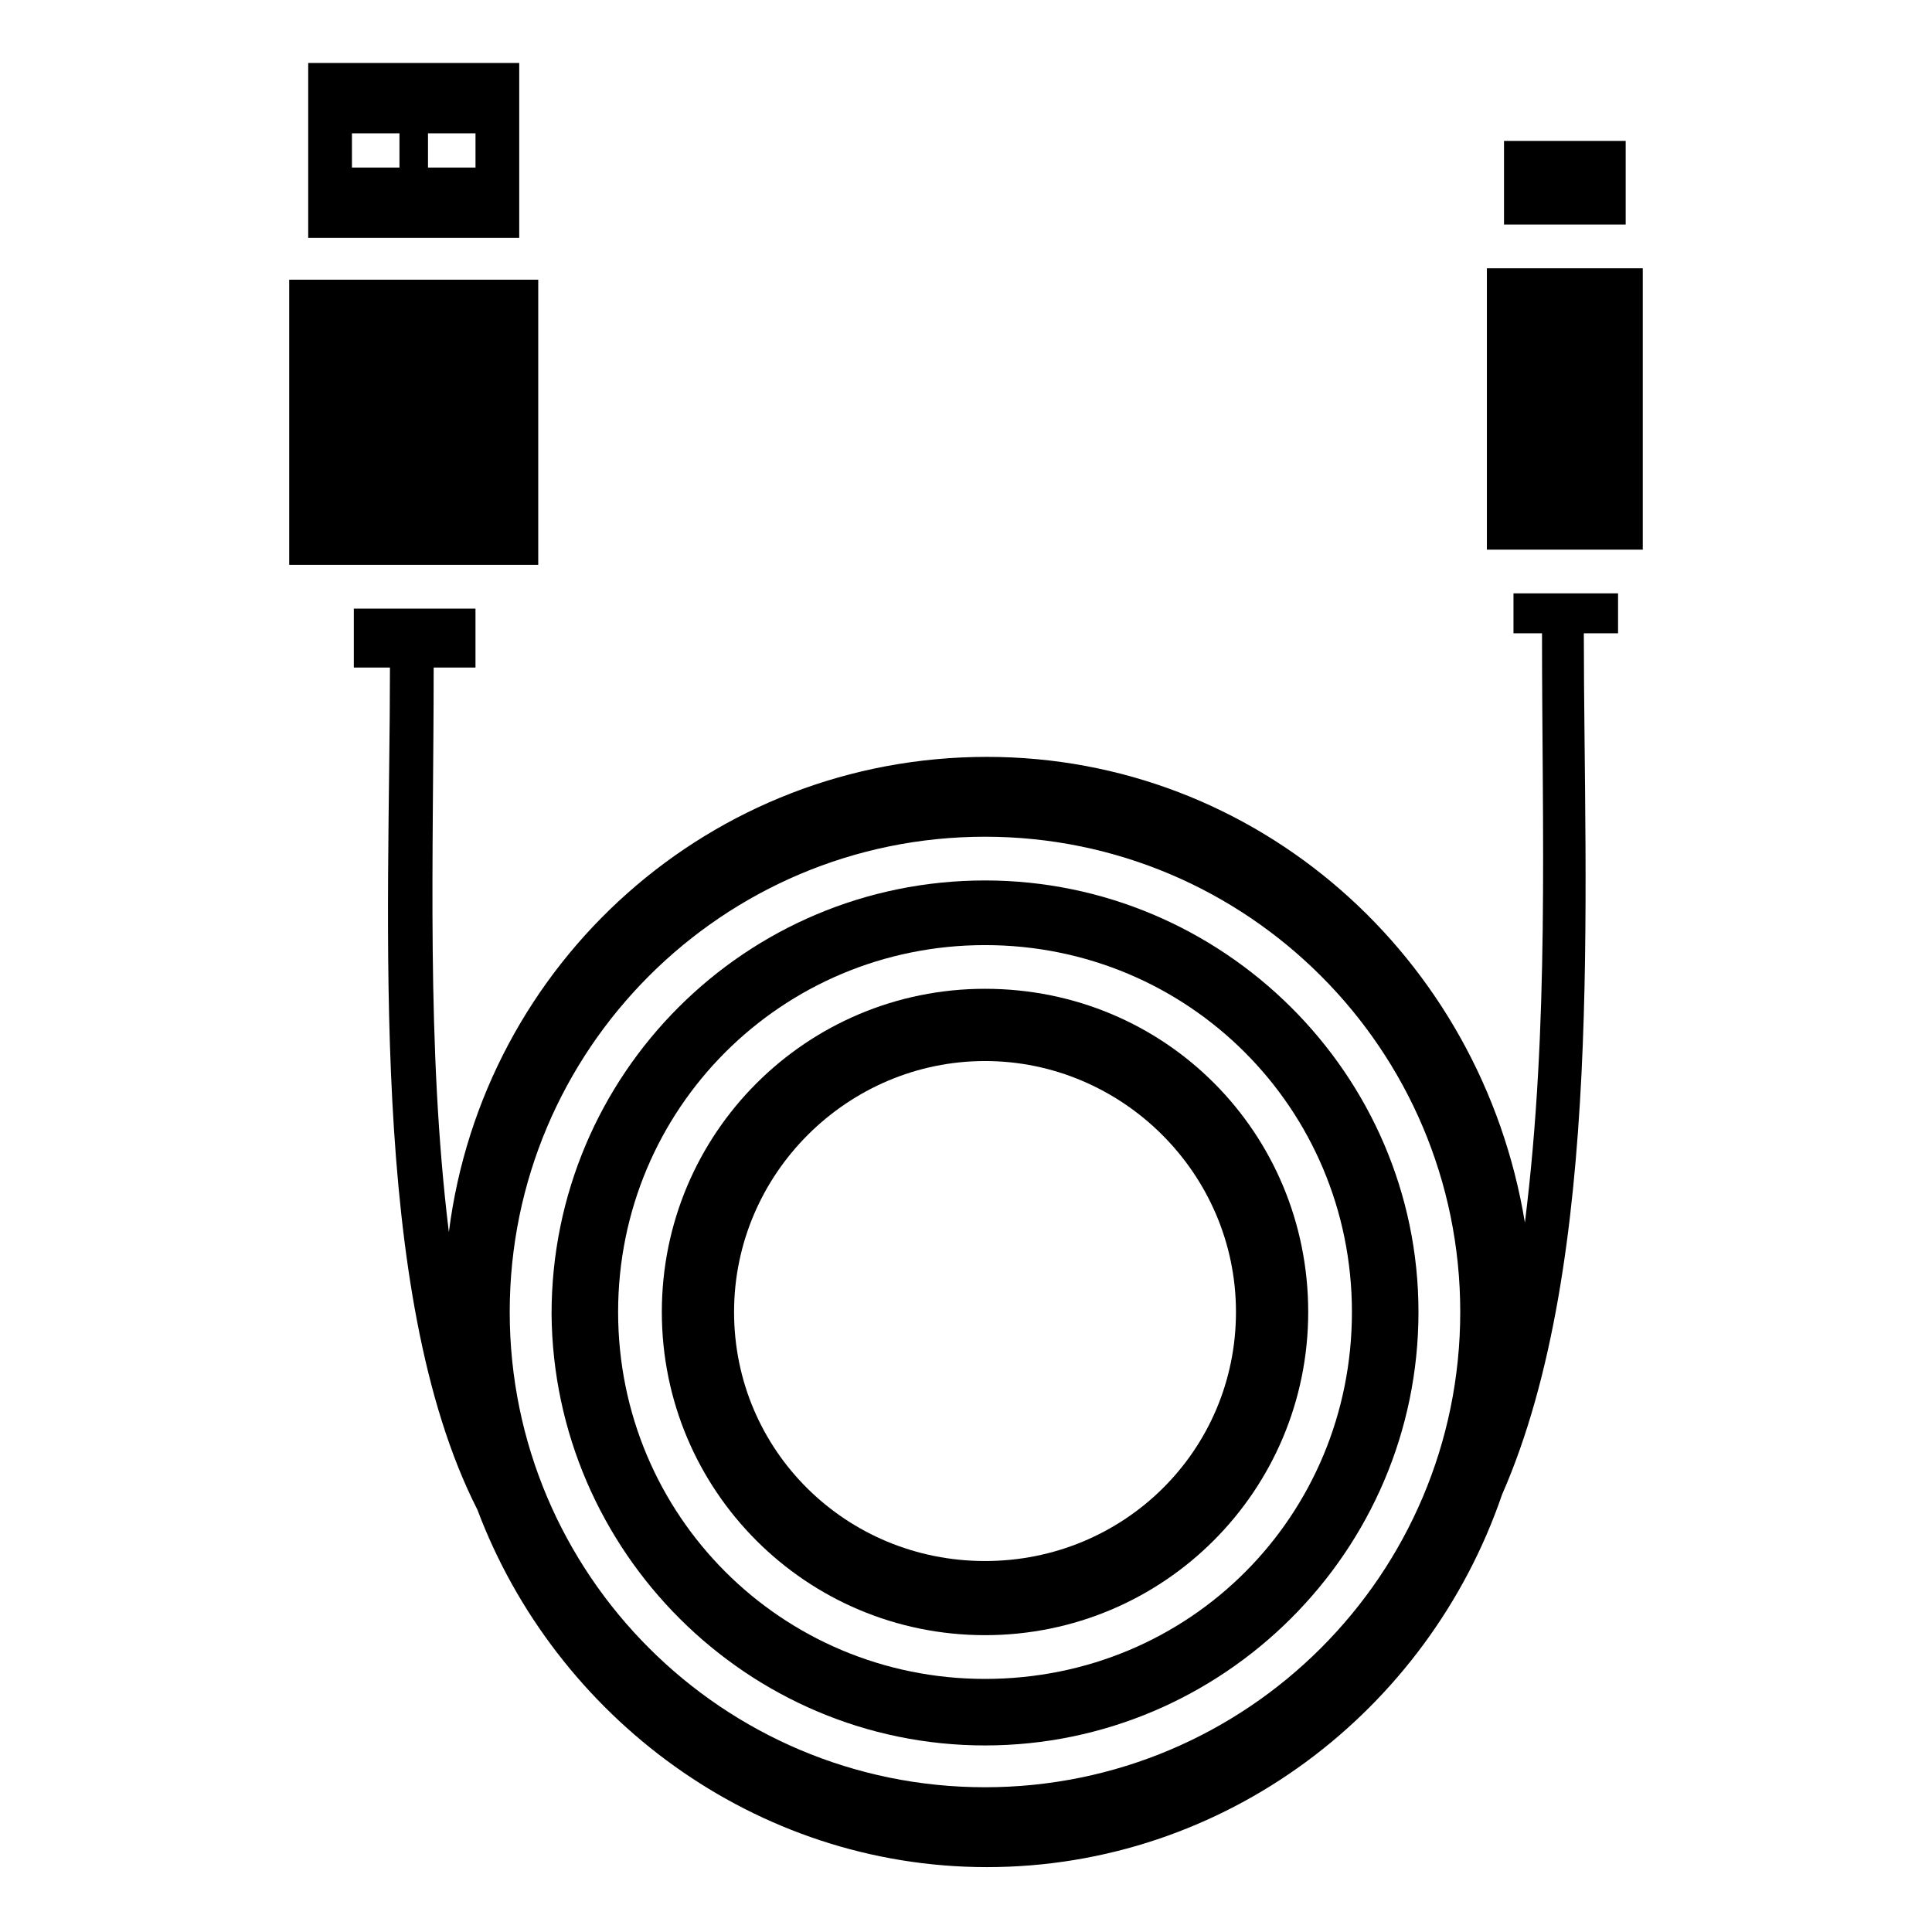 <?xml version="1.0" encoding="UTF-8"?>
<!-- Uploaded to: SVG Find, www.svgrepo.com, Generator: SVG Find Mixer Tools -->
<svg fill="#000000" width="800px" height="800px" version="1.1" viewBox="144 144 512 512" xmlns="http://www.w3.org/2000/svg">
 <g>
  <path d="m220.64 218.12h66v75.57h-66z"/>
  <path d="m542.58 181.34h32.242v22.168h-32.242z"/>
  <path d="m538.04 215.1h41.312v74.562h-41.312z"/>
  <path d="m545.09 311.83h7.559c0 52.395 2.016 103.79-4.535 156.18-11.586-70.531-71.035-123.43-142.58-123.43-73.051 0-133.51 54.41-142.58 125.95-6.043-49.371-4.027-99.754-4.027-149.63h11.082v-15.617h-32.242v15.617h9.574c0 66.504-6.047 165.75 23.176 223.19 20.656 54.914 73.555 94.715 135.02 94.715 62.977 0 116.88-41.312 136.53-98.746 27.207-61.969 21.664-158.7 21.664-228.23h9.07v-10.578h-27.711zm-140.06 305.81c-69.527 0-125.95-56.426-125.95-125.95s56.426-125.95 125.95-125.95 125.95 56.426 125.95 125.95-56.426 125.95-125.95 125.95z"/>
  <path d="m405.04 406.04c-47.359 0-85.648 38.289-85.648 85.648s38.289 85.648 85.648 85.648 85.648-38.289 85.648-85.648-37.785-85.648-85.648-85.648zm0 151.65c-36.777 0-66.504-29.223-66.504-66 0.004-36.777 30.23-66.504 66.504-66.504 36.273 0 66.504 29.727 66.504 66.504s-29.723 66-66.504 66z"/>
  <path d="m405.04 377.33c-63.48 0-114.87 51.387-114.87 114.87 0.504 62.977 51.891 114.36 114.87 114.36 62.977 0 114.87-51.387 114.87-114.87 0.004-62.977-51.891-114.36-114.87-114.36zm0 211.6c-53.906 0-97.234-43.328-97.234-97.234s43.328-97.234 97.234-97.234 97.234 43.328 97.234 97.234c0.004 53.906-42.82 97.234-97.234 97.234z"/>
  <path d="m281.6 160.69h-55.922v46.352h55.922zm-31.738 27.711h-12.594v-9.07h12.594zm20.152 0h-12.594v-9.07h12.594z"/>
 </g>
</svg>
